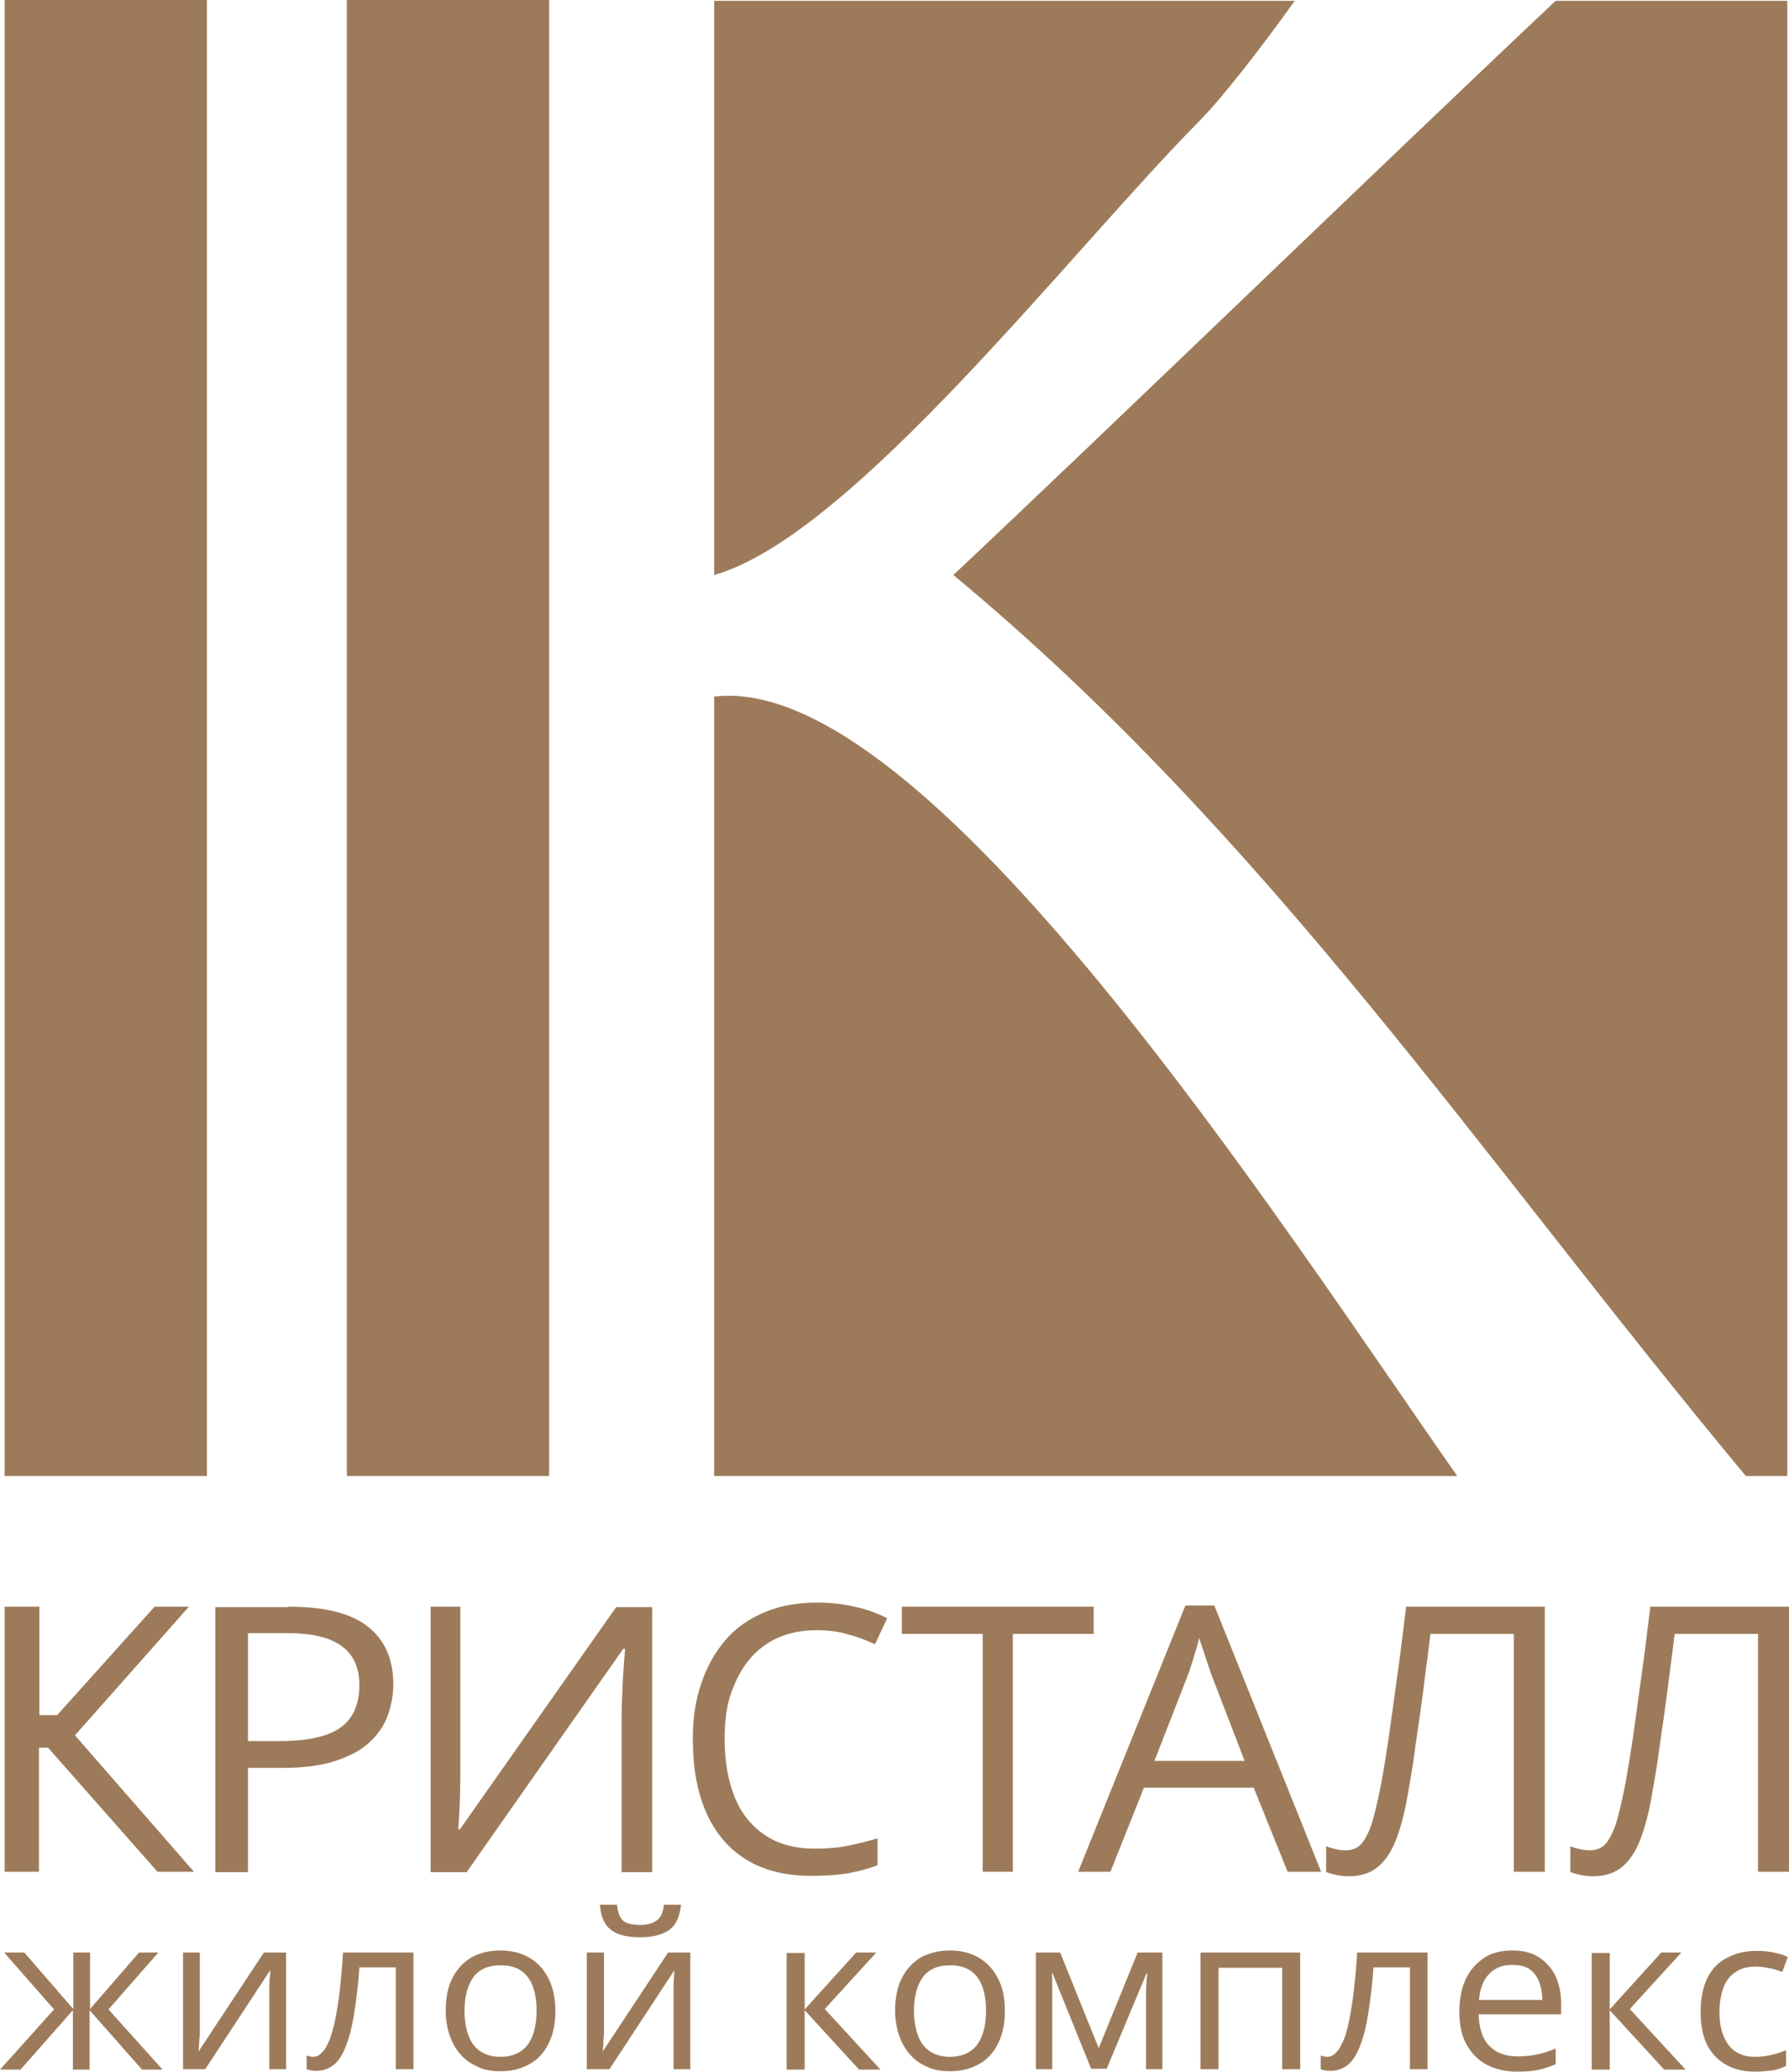 <?xml version="1.0" encoding="UTF-8"?> <svg xmlns="http://www.w3.org/2000/svg" width="108" height="125" viewBox="0 0 108 125" fill="none"><path d="M12.492 0H0.278V89.062H12.492V0Z" fill="#9D7B5A"></path><path d="M33.151 0H20.938V89.062H33.151V0Z" fill="#9D7B5A"></path><path d="M43.114 42.032V89.062H87.973L87.922 88.987C77.327 73.866 55.934 40.489 43.114 42.032Z" fill="#9D7B5A"></path><path d="M72.421 7.287C73.888 5.795 76.24 2.736 78.162 0.05H43.114V34.695C51.433 32.332 64.557 15.221 72.421 7.287Z" fill="#9D7B5A"></path><path d="M93.915 0.05C85.52 7.934 66.53 26.263 57.553 34.695C76.67 50.537 89.389 69.837 105.395 89.062H107.899V0.05H93.915Z" fill="#9D7B5A"></path><path d="M11.708 112.938H9.508L2.352 104.83V112.938H0.278V96.946H2.377V104.681L9.331 96.946H11.404L4.526 104.706L11.708 112.938Z" fill="#9D7B5A"></path><path d="M17.422 96.946C19.622 96.946 21.215 97.344 22.227 98.165C23.238 98.96 23.744 100.129 23.744 101.622C23.744 102.293 23.618 102.94 23.39 103.561C23.163 104.158 22.783 104.706 22.252 105.178C21.721 105.651 21.038 105.999 20.179 106.272C19.319 106.546 18.282 106.67 17.043 106.67H14.97V112.963H12.997V96.971H17.422V96.946ZM17.245 98.538H14.97V105.054H16.816C17.903 105.054 18.813 104.954 19.521 104.73C20.255 104.507 20.786 104.158 21.14 103.661C21.494 103.164 21.696 102.517 21.696 101.696C21.696 100.627 21.342 99.831 20.609 99.309C19.901 98.786 18.788 98.538 17.245 98.538Z" fill="#9D7B5A"></path><path d="M25.944 96.946H27.79V106.198C27.79 106.546 27.79 106.919 27.79 107.342C27.79 107.765 27.765 108.163 27.765 108.56C27.74 108.958 27.74 109.307 27.714 109.63C27.689 109.953 27.689 110.202 27.664 110.376H27.765L37.197 96.971H39.372V112.963H37.526V103.835C37.526 103.437 37.526 103.039 37.551 102.592C37.576 102.169 37.576 101.746 37.602 101.323C37.627 100.925 37.652 100.552 37.677 100.229C37.703 99.906 37.728 99.657 37.728 99.483H37.627L28.17 112.963H25.995V96.946H25.944Z" fill="#9D7B5A"></path><path d="M49.284 98.364C48.424 98.364 47.666 98.513 46.983 98.811C46.3 99.11 45.719 99.557 45.238 100.129C44.758 100.701 44.404 101.398 44.126 102.194C43.847 102.989 43.746 103.91 43.746 104.929C43.746 106.272 43.949 107.441 44.353 108.436C44.758 109.431 45.365 110.177 46.174 110.724C46.983 111.271 47.995 111.545 49.208 111.545C49.916 111.545 50.548 111.495 51.181 111.371C51.788 111.247 52.394 111.097 52.976 110.923V112.54C52.42 112.764 51.813 112.913 51.181 113.037C50.548 113.137 49.815 113.186 48.955 113.186C47.388 113.186 46.047 112.838 44.985 112.167C43.923 111.495 43.139 110.525 42.608 109.307C42.077 108.063 41.825 106.621 41.825 104.929C41.825 103.711 41.976 102.616 42.33 101.597C42.659 100.602 43.139 99.731 43.772 98.985C44.404 98.239 45.188 97.692 46.123 97.294C47.059 96.896 48.121 96.697 49.309 96.697C50.093 96.697 50.852 96.772 51.585 96.946C52.319 97.095 52.976 97.344 53.558 97.642L52.824 99.209C52.319 98.985 51.788 98.761 51.181 98.612C50.624 98.438 49.967 98.364 49.284 98.364Z" fill="#9D7B5A"></path><path d="M61.144 112.938H59.323V98.587H54.443V96.946H66.024V98.587H61.144V112.938Z" fill="#9D7B5A"></path><path d="M77.732 112.938L75.684 107.864H69.058L67.035 112.938H65.088L71.562 96.871H73.307L79.755 112.938H77.732ZM75.127 106.223L73.18 101.174C73.13 101.05 73.054 100.826 72.953 100.527C72.852 100.229 72.75 99.93 72.649 99.607C72.548 99.284 72.447 99.035 72.396 98.836C72.32 99.135 72.245 99.433 72.143 99.731C72.067 100.03 71.966 100.303 71.891 100.552C71.815 100.801 71.739 101.025 71.663 101.199L69.691 106.248H75.127V106.223Z" fill="#9D7B5A"></path><path d="M93.182 112.938H91.387V98.587H86.355C86.253 99.408 86.152 100.254 86.026 101.149C85.925 102.044 85.798 102.915 85.672 103.81C85.545 104.681 85.419 105.526 85.318 106.322C85.191 107.118 85.065 107.814 84.964 108.411C84.787 109.431 84.559 110.277 84.281 110.998C84.003 111.719 83.649 112.241 83.194 112.639C82.739 113.012 82.157 113.211 81.424 113.211C81.171 113.211 80.918 113.186 80.69 113.137C80.437 113.087 80.235 113.012 80.058 112.963V111.396C80.21 111.47 80.412 111.52 80.614 111.57C80.817 111.62 81.019 111.644 81.247 111.644C81.702 111.644 82.056 111.47 82.309 111.097C82.561 110.724 82.764 110.252 82.915 109.68C83.067 109.108 83.194 108.536 83.32 107.939C83.421 107.441 83.522 106.82 83.649 106.049C83.775 105.278 83.902 104.432 84.028 103.462C84.155 102.492 84.306 101.472 84.458 100.353C84.61 99.259 84.736 98.115 84.888 96.946H93.258V112.938H93.182Z" fill="#9D7B5A"></path><path d="M107.924 112.938H106.129V98.587H101.097C100.996 99.408 100.894 100.254 100.768 101.149C100.667 102.044 100.54 102.915 100.414 103.81C100.288 104.681 100.161 105.526 100.06 106.322C99.933 107.118 99.807 107.814 99.706 108.411C99.529 109.431 99.301 110.277 99.023 110.998C98.745 111.719 98.391 112.241 97.936 112.639C97.481 113.012 96.899 113.211 96.166 113.211C95.913 113.211 95.66 113.186 95.433 113.137C95.18 113.087 94.977 113.012 94.8 112.963V111.396C94.952 111.47 95.154 111.52 95.357 111.57C95.559 111.62 95.761 111.644 95.989 111.644C96.444 111.644 96.798 111.47 97.051 111.097C97.304 110.724 97.506 110.252 97.658 109.68C97.809 109.108 97.936 108.536 98.062 107.939C98.163 107.441 98.265 106.82 98.391 106.049C98.517 105.278 98.644 104.432 98.77 103.462C98.897 102.492 99.049 101.472 99.2 100.353C99.352 99.259 99.478 98.115 99.63 96.946H108V112.938H107.924Z" fill="#9D7B5A"></path><path d="M3.742 103.487H1.719V105.452H3.742V103.487Z" fill="#9D7B5A"></path><path d="M9.558 117.812L6.549 121.245L9.811 124.876H8.572L5.411 121.294V124.876H4.4V121.294L1.239 124.876H0L3.262 121.245L0.253 117.812H1.467L4.425 121.22V117.812H5.437V121.22L8.395 117.812H9.558Z" fill="#9D7B5A"></path><path d="M12.062 117.812V122.239C12.062 122.314 12.062 122.438 12.062 122.563C12.062 122.687 12.062 122.836 12.037 122.985C12.037 123.135 12.011 123.284 12.011 123.433C12.011 123.582 11.986 123.682 11.986 123.781L15.931 117.812H17.271V124.851H16.259V120.523C16.259 120.374 16.259 120.2 16.259 120.001C16.259 119.777 16.259 119.578 16.285 119.379C16.31 119.18 16.31 119.006 16.31 118.882L12.39 124.851H11.05V117.812H12.062Z" fill="#9D7B5A"></path><path d="M25.009 124.851H23.896V118.708H21.696C21.62 119.827 21.494 120.772 21.367 121.568C21.241 122.364 21.064 123.01 20.862 123.508C20.659 124.005 20.432 124.378 20.128 124.602C19.85 124.826 19.496 124.95 19.117 124.95C18.991 124.95 18.889 124.95 18.788 124.925C18.687 124.901 18.586 124.901 18.51 124.851V124.03C18.561 124.055 18.636 124.055 18.687 124.08C18.763 124.08 18.814 124.105 18.889 124.105C19.092 124.105 19.269 124.03 19.42 123.856C19.597 123.707 19.724 123.458 19.875 123.135C20.002 122.811 20.128 122.389 20.23 121.891C20.331 121.394 20.432 120.797 20.508 120.125C20.584 119.454 20.659 118.683 20.71 117.812H24.958V124.851H25.009Z" fill="#9D7B5A"></path><path d="M33.53 121.319C33.53 121.891 33.455 122.413 33.303 122.861C33.151 123.309 32.923 123.707 32.645 124.005C32.367 124.328 32.013 124.552 31.583 124.726C31.179 124.901 30.698 124.975 30.193 124.975C29.712 124.975 29.257 124.901 28.878 124.726C28.498 124.552 28.119 124.328 27.841 124.005C27.537 123.682 27.335 123.309 27.158 122.861C27.006 122.413 26.905 121.891 26.905 121.319C26.905 120.548 27.032 119.902 27.31 119.354C27.588 118.807 27.967 118.409 28.448 118.111C28.953 117.837 29.535 117.688 30.218 117.688C30.875 117.688 31.457 117.837 31.937 118.111C32.443 118.409 32.822 118.807 33.101 119.354C33.379 119.902 33.53 120.573 33.53 121.319ZM28.043 121.319C28.043 121.891 28.119 122.364 28.271 122.787C28.422 123.209 28.65 123.533 28.979 123.756C29.308 123.98 29.712 124.105 30.218 124.105C30.724 124.105 31.128 123.98 31.457 123.756C31.786 123.533 32.013 123.209 32.165 122.787C32.317 122.364 32.392 121.891 32.392 121.319C32.392 120.747 32.317 120.275 32.165 119.852C32.013 119.454 31.786 119.131 31.457 118.907C31.128 118.683 30.724 118.583 30.218 118.583C29.459 118.583 28.928 118.832 28.574 119.305C28.22 119.802 28.043 120.474 28.043 121.319Z" fill="#9D7B5A"></path><path d="M36.464 117.812V122.239C36.464 122.314 36.464 122.438 36.464 122.563C36.464 122.687 36.464 122.836 36.438 122.985C36.438 123.135 36.413 123.284 36.413 123.433C36.413 123.582 36.388 123.682 36.388 123.781L40.332 117.812H41.673V124.851H40.661V120.523C40.661 120.374 40.661 120.2 40.661 120.001C40.661 119.777 40.661 119.578 40.686 119.379C40.686 119.18 40.712 119.006 40.712 118.882L36.792 124.851H35.427V117.812H36.464ZM41.116 114.927C41.066 115.35 40.965 115.723 40.788 116.022C40.611 116.32 40.332 116.544 39.978 116.668C39.624 116.818 39.169 116.892 38.638 116.892C38.082 116.892 37.627 116.818 37.273 116.668C36.919 116.519 36.666 116.295 36.514 116.022C36.337 115.723 36.261 115.375 36.211 114.927H37.247C37.298 115.4 37.424 115.723 37.627 115.897C37.829 116.071 38.183 116.146 38.663 116.146C39.093 116.146 39.422 116.047 39.65 115.872C39.903 115.698 40.029 115.375 40.08 114.927H41.116Z" fill="#9D7B5A"></path><path d="M51.686 117.812H52.9L49.79 121.22L53.153 124.876H51.863L48.576 121.294V124.876H47.489V117.837H48.576V121.245L51.686 117.812Z" fill="#9D7B5A"></path><path d="M60.663 121.319C60.663 121.891 60.587 122.413 60.436 122.861C60.284 123.309 60.056 123.707 59.778 124.005C59.5 124.328 59.146 124.552 58.716 124.726C58.312 124.901 57.831 124.975 57.325 124.975C56.845 124.975 56.39 124.901 56.011 124.726C55.606 124.552 55.252 124.328 54.974 124.005C54.67 123.682 54.468 123.309 54.291 122.861C54.139 122.413 54.038 121.891 54.038 121.319C54.038 120.548 54.164 119.902 54.443 119.354C54.721 118.807 55.1 118.409 55.581 118.111C56.086 117.837 56.668 117.688 57.351 117.688C58.008 117.688 58.59 117.837 59.07 118.111C59.576 118.409 59.955 118.807 60.233 119.354C60.537 119.902 60.663 120.573 60.663 121.319ZM55.176 121.319C55.176 121.891 55.252 122.364 55.404 122.787C55.555 123.209 55.783 123.533 56.112 123.756C56.44 123.98 56.845 124.105 57.351 124.105C57.856 124.105 58.261 123.98 58.59 123.756C58.918 123.533 59.146 123.209 59.298 122.787C59.45 122.364 59.525 121.891 59.525 121.319C59.525 120.747 59.45 120.275 59.298 119.852C59.146 119.454 58.918 119.131 58.59 118.907C58.261 118.683 57.856 118.583 57.351 118.583C56.592 118.583 56.061 118.832 55.707 119.305C55.353 119.802 55.176 120.474 55.176 121.319Z" fill="#9D7B5A"></path><path d="M70.171 117.812V124.851H69.185V120.25C69.185 120.051 69.185 119.877 69.21 119.678C69.21 119.479 69.235 119.28 69.261 119.081H69.21L66.808 124.826H65.872L63.546 119.081H63.495C63.521 119.28 63.521 119.479 63.521 119.678C63.521 119.877 63.521 120.076 63.521 120.299V124.851H62.534V117.812H64.001L66.327 123.582L68.679 117.812H70.171Z" fill="#9D7B5A"></path><path d="M78.49 117.812V124.851H77.403V118.733H73.559V124.851H72.472V117.812H78.49Z" fill="#9D7B5A"></path><path d="M86.228 124.851H85.116V118.708H82.916C82.84 119.827 82.713 120.772 82.587 121.568C82.46 122.364 82.284 123.01 82.081 123.508C81.879 124.005 81.651 124.378 81.348 124.602C81.07 124.826 80.716 124.95 80.336 124.95C80.21 124.95 80.109 124.95 80.008 124.925C79.906 124.901 79.805 124.901 79.73 124.851V124.03C79.78 124.055 79.856 124.055 79.906 124.08C79.982 124.08 80.033 124.105 80.109 124.105C80.311 124.105 80.488 124.03 80.64 123.856C80.817 123.707 80.943 123.458 81.095 123.135C81.247 122.811 81.348 122.389 81.449 121.891C81.55 121.394 81.651 120.797 81.727 120.125C81.803 119.454 81.879 118.683 81.93 117.812H86.178V124.851H86.228Z" fill="#9D7B5A"></path><path d="M91.311 117.688C91.918 117.688 92.449 117.812 92.879 118.086C93.308 118.36 93.662 118.733 93.89 119.205C94.118 119.678 94.244 120.25 94.244 120.871V121.543H89.263C89.288 122.364 89.49 123.01 89.895 123.433C90.299 123.856 90.881 124.08 91.614 124.08C92.069 124.08 92.474 124.03 92.828 123.955C93.182 123.881 93.536 123.756 93.915 123.607V124.552C93.561 124.702 93.182 124.826 92.828 124.901C92.474 124.975 92.044 125 91.564 125C90.881 125 90.274 124.851 89.743 124.577C89.237 124.304 88.833 123.906 88.529 123.359C88.226 122.811 88.099 122.165 88.099 121.394C88.099 120.648 88.226 119.976 88.479 119.429C88.731 118.882 89.111 118.459 89.591 118.136C90.072 117.812 90.653 117.688 91.311 117.688ZM91.285 118.559C90.704 118.559 90.249 118.733 89.895 119.106C89.541 119.479 89.338 120.001 89.288 120.673H93.106C93.106 120.25 93.03 119.877 92.904 119.553C92.777 119.23 92.575 118.981 92.322 118.807C92.069 118.633 91.69 118.559 91.285 118.559Z" fill="#9D7B5A"></path><path d="M100.288 117.812H101.501L98.391 121.22L101.754 124.876H100.465L97.177 121.294V124.876H96.09V117.837H97.177V121.245L100.288 117.812Z" fill="#9D7B5A"></path><path d="M105.952 125C105.294 125 104.738 124.876 104.232 124.602C103.727 124.328 103.347 123.931 103.069 123.408C102.791 122.861 102.665 122.19 102.665 121.394C102.665 120.548 102.816 119.852 103.094 119.305C103.373 118.757 103.777 118.36 104.308 118.111C104.814 117.837 105.396 117.713 106.053 117.713C106.407 117.713 106.761 117.738 107.09 117.812C107.418 117.887 107.697 117.962 107.924 118.086L107.595 118.981C107.368 118.907 107.115 118.807 106.837 118.757C106.559 118.708 106.281 118.658 106.028 118.658C105.522 118.658 105.117 118.757 104.789 118.981C104.46 119.18 104.207 119.504 104.055 119.902C103.904 120.299 103.802 120.822 103.802 121.394C103.802 121.966 103.878 122.438 104.055 122.861C104.232 123.284 104.46 123.582 104.763 123.781C105.092 124.005 105.471 124.105 105.952 124.105C106.331 124.105 106.685 124.055 106.989 123.98C107.292 123.906 107.57 123.806 107.823 123.707V124.652C107.57 124.776 107.317 124.876 107.014 124.925C106.71 124.95 106.356 125 105.952 125Z" fill="#9D7B5A"></path></svg> 